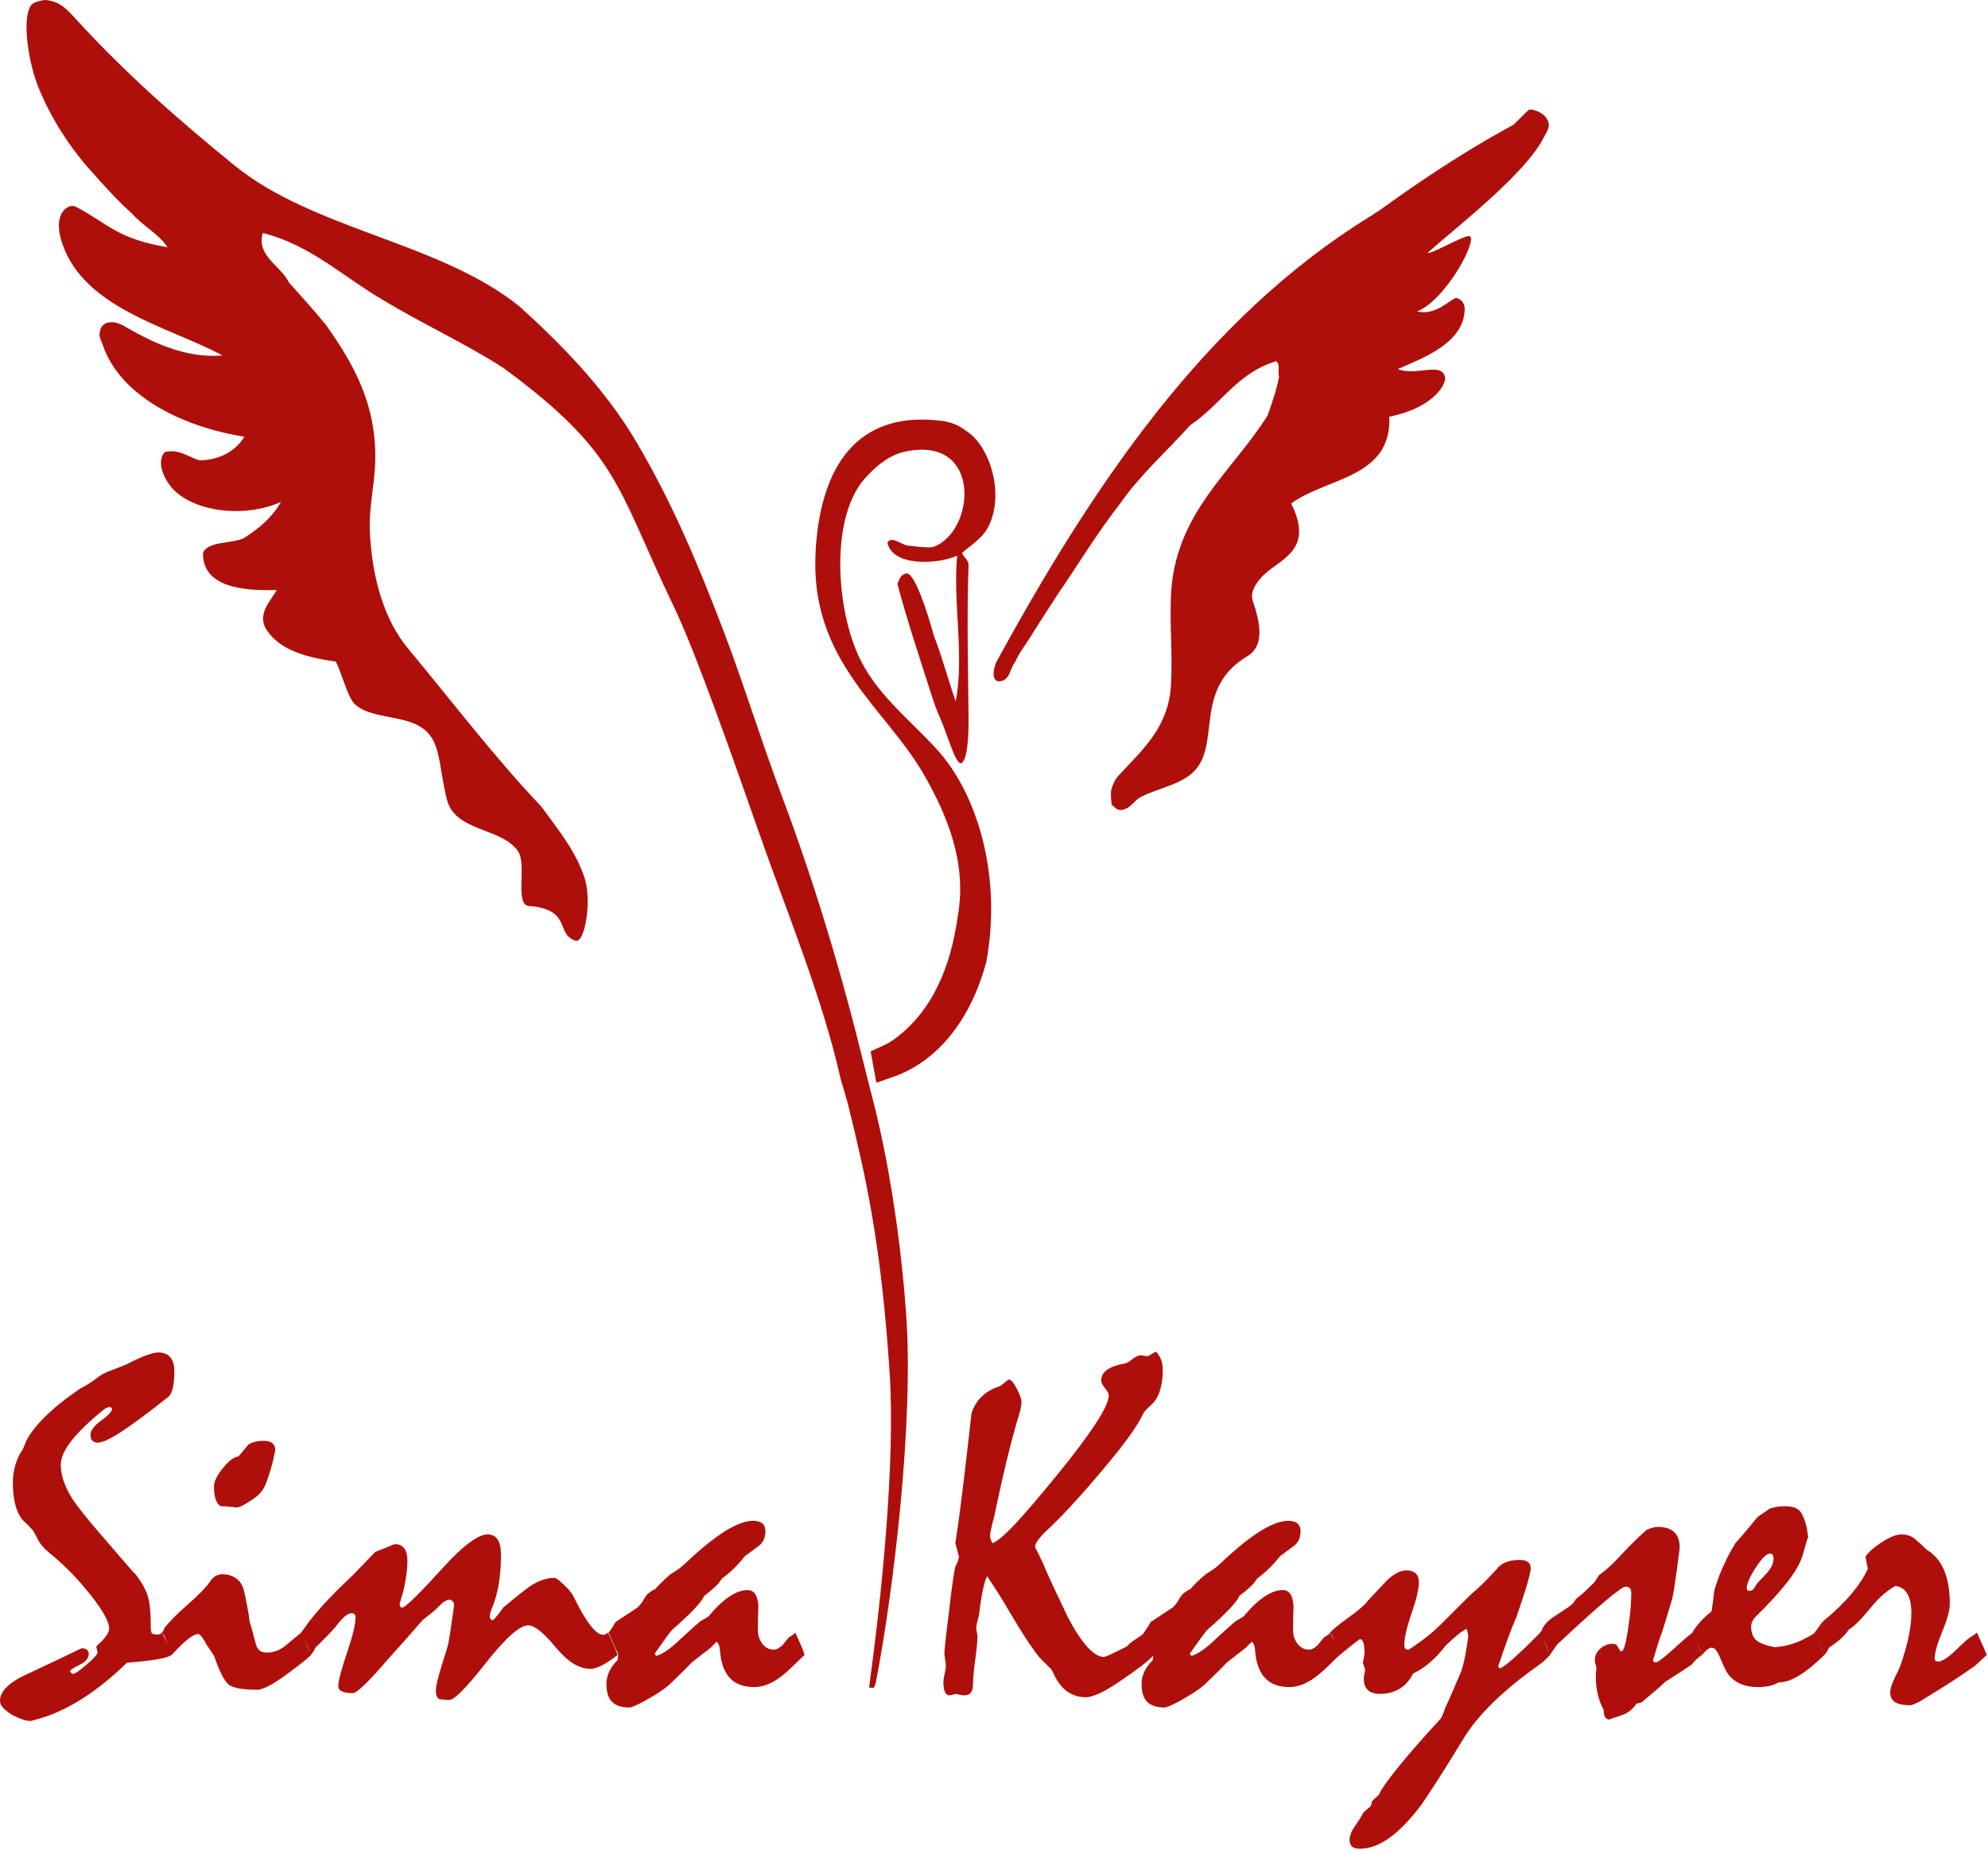 <?xml version="1.0" encoding="UTF-8" standalone="no"?>
<!DOCTYPE svg PUBLIC "-//W3C//DTD SVG 1.1//EN" "http://www.w3.org/Graphics/SVG/1.1/DTD/svg11.dtd">
<svg width="100%" height="100%" viewBox="0 0 1114 1037" version="1.1" xmlns="http://www.w3.org/2000/svg" xmlns:xlink="http://www.w3.org/1999/xlink" xml:space="preserve" xmlns:serif="http://www.serif.com/" style="fill-rule:evenodd;clip-rule:evenodd;stroke-linejoin:round;stroke-miterlimit:2;">
    <g transform="matrix(8.333,0,0,8.333,487.873,250.547)">
        <path d="M0,40.651C1.086,40.142 1.185,40.16 1.897,39.596C4.124,37.83 5.382,35.045 5.867,31.511C6.503,27.87 5.055,24.653 3.667,22.182C1.041,17.509 -4.139,14.452 -3.698,6.961C-3.395,1.818 -1.309,-2.105 3.954,-1.833C5.427,-1.756 5.843,-1.514 6.585,-0.971C8.046,0.096 8.967,3.099 7.973,5.247C7.567,6.126 6.749,6.589 6.155,7.113C6.236,7.462 6.591,7.537 6.585,7.975C6.459,11.38 6.559,14.761 6.585,18.356C6.593,19.393 6.511,21.19 6.059,21.274C5.698,21.28 5.161,19.357 4.704,18.299C4.449,17.756 4.242,17.149 4.002,16.394C3.213,13.917 2.46,11.685 1.801,9.218C1.922,8.892 2.03,8.554 2.423,8.501C2.988,8.497 3.846,11.207 4.241,12.663C4.801,14.08 5.205,15.653 5.724,17.112C6.316,13.996 5.515,10.397 5.82,7.305C4.484,7.914 1.482,8.046 1.132,6.444C1.396,5.886 2.164,6.698 2.671,6.645C3.213,6.71 3.691,6.779 4.193,6.73C7.059,5.726 7.55,-0.853 2.265,0.321C1.206,0.557 0.295,1.343 -0.4,2.128C-2.643,4.661 -2.374,10.49 -0.878,13.907C0.294,16.583 2.61,18.298 4.48,20.364C7.217,23.389 8.84,28.933 7.775,34.65C6.791,38.306 4.654,41.33 1.371,42.418C0.797,42.608 0.797,42.634 0.383,42.756L0,40.651Z" style="fill:rgb(174,15,11);fill-rule:nonzero;"/>
    </g>
    <g transform="matrix(8.333,0,0,8.333,471.093,341.215)">
        <path d="M0,31.641C-1.212,26.192 -3.624,20.4 -5.46,15.149C-7.207,10.155 -9.753,2.913 -11.2,-0.101C-15.112,-8.249 -14.855,-10.426 -22.668,-16.19C-25.254,-17.857 -28.149,-19.172 -30.79,-20.777C-33.422,-22.307 -35.708,-24.505 -38.857,-25.272C-39.337,-23.74 -37.593,-23.036 -37.1,-21.937C-36.254,-21.003 -35.41,-20.068 -34.608,-19.084C-32.818,-16.542 -30.954,-13.516 -31.35,-9.089C-31.461,-7.843 -31.732,-6.518 -31.658,-5.089C-31.489,-1.86 -30.619,0.846 -29.076,2.698C-26.129,6.233 -23.286,9.986 -20.118,13.318C-19.045,14.813 -17.809,16.266 -17.206,18.157C-16.74,19.619 -17.185,22.524 -17.838,22.323C-19.189,21.906 -18.045,20.217 -20.967,19.99C-21.946,19.914 -21.079,17.193 -21.702,16.301C-22.833,14.683 -25.923,15.024 -26.48,12.832C-27.145,10.208 -26.775,8.475 -28.778,7.682C-30.012,7.192 -31.949,7.251 -32.751,6.328C-33.185,5.827 -33.63,4.12 -33.957,3.551C-35.892,3.28 -37.715,2.794 -38.606,1.417C-39.292,0.359 -38.31,-0.552 -37.923,-1.265C-40.142,-1.192 -42.922,-1.43 -42.884,-3.762C-42.519,-4.581 -40.951,-4.349 -40.122,-4.762C-39.105,-5.401 -38.222,-6.156 -37.647,-7.181C-40.181,-6.077 -43.391,-6.544 -44.846,-7.994C-45.347,-8.493 -46.122,-9.799 -45.448,-10.543C-44.471,-10.775 -43.851,-10.184 -43.108,-9.981C-41.687,-10.013 -40.666,-10.657 -40.098,-11.572C-44.46,-12.272 -48.495,-14.406 -49.621,-17.743C-49.709,-18.006 -49.916,-18.315 -49.822,-18.593C-49.756,-19.346 -48.924,-19.442 -48.225,-19.038C-46.428,-17.999 -44.181,-16.831 -41.567,-17.035C-45.167,-18.989 -51.216,-20.23 -52.466,-24.969C-52.681,-25.784 -52.583,-26.556 -52.105,-26.927C-51.905,-27.082 -51.649,-27.159 -51.392,-27.022C-49.224,-25.865 -48.681,-24.903 -45.266,-24.315C-45.804,-25.175 -46.961,-25.769 -47.672,-26.6C-48.521,-27.342 -49.281,-28.186 -50.04,-29.03C-51.583,-30.692 -52.893,-32.574 -53.886,-34.91C-54.633,-36.668 -55.073,-39.662 -54.457,-40.578C-54.318,-40.784 -53.992,-40.843 -53.712,-40.915C-53.428,-40.988 -53.271,-40.915 -53.037,-40.864C-52.404,-40.727 -51.944,-40.226 -51.525,-39.767C-48.111,-36.022 -44.611,-32.953 -40.793,-29.841C-35.428,-25.467 -26.975,-24.676 -21.602,-20.336C-18.74,-17.752 -15.809,-14.754 -13.683,-11.129C-11.402,-7.238 -9.68,-3.24 -7.867,1.518C-6.524,5.041 -5.44,8.616 -3.963,12.573C-1.686,18.672 0.023,24.368 1.625,30.897L2.149,32.972C2.149,32.972 3.801,38.915 4.406,47.505C4.904,54.569 3.612,65.742 2.357,72.256C2.222,72.629 2.251,72.584 2.061,72.576C1.895,72.569 1.904,72.587 1.943,72.3C2.715,66.625 3.7,57.49 3.282,51.244C2.702,42.57 1.671,38.143 0.524,33.463C0.411,33.003 0,31.641 0,31.641" style="fill:rgb(174,15,11);fill-rule:nonzero;"/>
    </g>
    <g transform="matrix(8.333,0,0,8.333,866.098,449.903)">
        <path d="M0,-46.119C0.438,-45.533 0.125,-45.229 -0.149,-44.698C-1.41,-42.255 -5.916,-38.776 -7.929,-36.993C-7.798,-36.821 -5.593,-38.123 -5.151,-38.113C-4.434,-38.098 -6.645,-33.835 -8.643,-33.042C-7.354,-32.744 -6.435,-33.86 -6.012,-33.952C-5.645,-33.872 -5.429,-33.552 -5.438,-33.186C-5.49,-30.92 -8.224,-29.914 -9.935,-29.168C-8.74,-28.651 -6.908,-29.73 -6.75,-28.546C-6.803,-27.888 -7.777,-26.52 -10.509,-25.962C-10.336,-21.831 -14.737,-21.87 -17.111,-20.126C-15.485,-16.856 -17.972,-16.409 -19.119,-15.151C-19.474,-14.762 -19.891,-14.138 -19.693,-13.572C-18.961,-11.484 -19.148,-10.4 -20.076,-9.841C-23.781,-7.612 -21.739,-3.812 -23.76,-1.995C-24.664,-1.183 -26.129,-0.952 -27.252,-0.369C-27.714,-0.113 -27.903,0.415 -28.544,0.492C-28.879,0.51 -28.971,0.281 -29.166,0.158C-29.231,-0.139 -29.243,-0.597 -29.214,-0.847C-29.105,-1.217 -28.965,-1.554 -28.735,-1.804C-27.204,-3.475 -25.36,-5.015 -25.195,-7.879C-25.071,-10.028 -25.284,-11.838 -25.195,-13.907C-24.955,-19.488 -21.077,-22.227 -18.689,-26.058C-18.405,-26.89 -18.106,-27.708 -17.924,-28.641C-18.027,-29.045 -17.819,-29.474 -18.115,-29.694C-20.721,-28.935 -21.88,-26.729 -23.903,-25.388C-25.482,-23.619 -27.273,-22.06 -28.64,-20.078C-30.123,-18.197 -31.381,-16.091 -32.754,-14.099C-33.412,-13.082 -34.074,-12.07 -34.715,-11.037C-35.043,-10.52 -35.419,-10.05 -35.671,-9.458C-36.063,-9.02 -35.982,-8.11 -36.867,-8.166C-37.281,-8.402 -37.098,-8.997 -36.963,-9.41C-30.476,-21.294 -22.927,-32.555 -11.848,-39.405C-10.936,-39.969 -10.227,-40.529 -9.36,-41.127C-6.724,-42.946 -4.532,-44.311 -2.169,-45.595C-2.1,-45.633 -1.146,-46.629 -1.084,-46.629C-0.678,-46.625 -0.183,-46.363 0,-46.119" style="fill:rgb(174,15,11);fill-rule:nonzero;"/>
    </g>
    <g transform="matrix(8.333,0,0,8.333,89.858,877.947)">
        <path d="M0,4.545C-0.038,4.572 -0.09,4.586 -0.155,4.586C-0.33,4.586 -0.455,4.567 -0.531,4.529C-0.608,4.491 -0.646,4.343 -0.646,4.087C-0.646,3.651 -0.657,3.281 -0.679,2.975C-0.701,2.67 -0.739,2.414 -0.793,2.207C-0.848,1.945 -0.951,1.673 -1.104,1.389C-1.256,1.106 -1.442,0.823 -1.66,0.539C-1.703,0.517 -1.916,0.283 -2.297,-0.164C-2.679,-0.611 -3.224,-1.243 -3.932,-2.061C-4.445,-2.649 -4.867,-3.153 -5.2,-3.573C-5.532,-3.993 -5.786,-4.339 -5.96,-4.611C-6.2,-5.004 -6.382,-5.385 -6.508,-5.756C-6.633,-6.126 -6.696,-6.492 -6.696,-6.851C-6.696,-7.309 -6.453,-7.846 -5.968,-8.462C-5.483,-9.078 -4.761,-9.773 -3.802,-10.547C-3.725,-10.601 -3.652,-10.645 -3.581,-10.677C-3.51,-10.71 -3.447,-10.727 -3.393,-10.727L-3.246,-10.628C-3.235,-10.443 -3.475,-10.173 -3.965,-9.819C-4.456,-9.465 -4.701,-9.141 -4.701,-8.846C-4.701,-8.672 -4.657,-8.541 -4.57,-8.454C-4.483,-8.366 -4.363,-8.323 -4.21,-8.323C-3.894,-8.323 -3.344,-8.582 -2.559,-9.1C-1.774,-9.617 -0.739,-10.389 0.548,-11.413C0.668,-11.511 0.763,-11.705 0.834,-11.994C0.905,-12.282 0.94,-12.656 0.94,-13.114C0.94,-13.528 0.85,-13.844 0.67,-14.062C0.491,-14.28 0.221,-14.389 -0.139,-14.389C-0.324,-14.389 -0.597,-14.324 -0.957,-14.193C-1.316,-14.062 -1.769,-13.855 -2.314,-13.572C-2.684,-13.43 -3.017,-13.299 -3.311,-13.179C-3.529,-13.103 -3.717,-13.021 -3.875,-12.934C-4.033,-12.847 -4.178,-12.748 -4.308,-12.64C-4.537,-12.465 -4.745,-12.323 -4.93,-12.214C-5.115,-12.105 -5.273,-12.018 -5.404,-11.953C-6.374,-11.288 -7.159,-10.658 -7.758,-10.064C-8.358,-9.47 -8.783,-8.917 -9.034,-8.405C-9.077,-8.296 -9.116,-8.198 -9.148,-8.11C-9.181,-8.023 -9.214,-7.947 -9.246,-7.882C-9.464,-7.576 -9.631,-7.23 -9.745,-6.843C-9.859,-6.456 -9.917,-6.056 -9.917,-5.641C-9.917,-5.009 -9.854,-4.481 -9.729,-4.055C-9.603,-3.63 -9.426,-3.298 -9.197,-3.058C-9.066,-2.938 -8.955,-2.832 -8.862,-2.739C-8.77,-2.646 -8.696,-2.568 -8.641,-2.502C-8.587,-2.458 -8.524,-2.366 -8.453,-2.224C-8.383,-2.082 -8.287,-1.903 -8.167,-1.685C-8.102,-1.576 -8.015,-1.458 -7.906,-1.333C-7.797,-1.208 -7.666,-1.08 -7.513,-0.949C-7.132,-0.644 -6.734,-0.292 -6.32,0.106C-5.905,0.504 -5.491,0.953 -5.077,1.455C-4.532,2.098 -4.123,2.648 -3.851,3.106C-3.578,3.564 -3.442,3.929 -3.442,4.202C-3.442,4.322 -3.51,4.48 -3.646,4.676C-3.783,4.872 -3.992,5.096 -4.276,5.346L-4.308,5.412L-4.227,5.788C-4.216,5.897 -4.453,6.164 -4.938,6.589C-5.423,7.014 -5.737,7.227 -5.878,7.227C-5.933,7.227 -5.998,7.172 -6.074,7.063C-6.074,6.976 -5.865,6.832 -5.445,6.63C-5.025,6.428 -4.815,6.18 -4.815,5.886C-4.815,5.777 -4.854,5.687 -4.93,5.616C-5.006,5.545 -5.132,5.51 -5.306,5.51C-6.494,6.088 -7.699,6.66 -8.919,7.227C-9.53,7.499 -9.993,7.788 -10.309,8.093C-10.625,8.398 -10.783,8.714 -10.783,9.041C-10.783,9.205 -10.713,9.363 -10.571,9.516C-10.429,9.668 -10.227,9.826 -9.966,9.99C-9.715,10.121 -9.486,10.221 -9.279,10.292C-9.072,10.363 -8.881,10.399 -8.707,10.399C-8.423,10.322 -8.173,10.251 -7.955,10.186C-7.017,9.892 -6.072,9.434 -5.118,8.814C-4.164,8.194 -3.208,7.416 -2.248,6.481C-1.42,6.416 -0.747,6.34 -0.229,6.253C0.289,6.166 0.624,6.063 0.777,5.943L0.123,4.439C0.079,4.482 0.038,4.518 0,4.545M0.221,4.586C0.253,4.641 0.281,4.7 0.302,4.766C0.39,5.027 0.474,5.256 0.556,5.452C0.638,5.649 0.706,5.818 0.76,5.959C1.185,5.491 1.545,5.139 1.839,4.905C2.134,4.67 2.368,4.553 2.543,4.553C2.608,4.553 2.69,4.616 2.788,4.741C2.886,4.867 3,5.055 3.131,5.305C3.24,5.469 3.338,5.611 3.425,5.73C3.513,5.851 3.578,5.954 3.622,6.041C3.981,7.088 4.308,7.725 4.603,7.954C4.897,8.183 5.54,8.297 6.532,8.297C6.696,8.297 6.935,8.219 7.252,8.06C7.568,7.903 7.949,7.66 8.396,7.333C8.799,7.038 9.145,6.78 9.434,6.556C9.723,6.333 9.955,6.134 10.129,5.959L9.475,4.455C9.301,4.597 9.124,4.741 8.944,4.888C8.764,5.036 8.592,5.18 8.429,5.322C8.211,5.496 7.998,5.619 7.791,5.69C7.584,5.761 7.382,5.796 7.186,5.796C7.023,5.796 6.886,5.771 6.777,5.722C6.668,5.673 6.587,5.594 6.532,5.485C6.477,5.42 6.396,5.166 6.287,4.725C6.178,4.283 6.085,3.954 6.009,3.736C5.965,3.387 5.911,3.041 5.845,2.697C5.78,2.354 5.709,2.013 5.633,1.675C5.545,1.294 5.371,1.008 5.11,0.817C4.848,0.626 4.526,0.531 4.145,0.531C4.003,0.531 3.861,0.569 3.72,0.645C3.578,0.722 3.453,0.847 3.344,1.021C3.06,1.425 2.548,1.951 1.807,2.599C1.065,3.248 0.548,3.774 0.253,4.177L0.204,4.341L0.106,4.455C0.15,4.488 0.188,4.531 0.221,4.586M6.336,-8.372C6.161,-8.323 6.02,-8.26 5.911,-8.184C5.66,-7.89 5.442,-7.628 5.257,-7.399C4.951,-7.366 4.6,-7.102 4.202,-6.606C3.804,-6.11 3.605,-5.699 3.605,-5.372C3.605,-5.001 3.646,-4.707 3.728,-4.489C3.81,-4.271 3.921,-4.123 4.063,-4.047C4.227,-4.047 4.393,-4.039 4.562,-4.023C4.731,-4.006 4.908,-3.987 5.093,-3.966C5.159,-3.955 5.276,-3.984 5.445,-4.055C5.614,-4.126 5.823,-4.249 6.074,-4.423C6.314,-4.565 6.518,-4.726 6.687,-4.906C6.856,-5.086 6.99,-5.295 7.088,-5.535C7.131,-5.644 7.194,-5.824 7.276,-6.075C7.358,-6.325 7.453,-6.647 7.562,-7.039C7.606,-7.246 7.66,-7.503 7.726,-7.808C7.726,-8.015 7.663,-8.173 7.538,-8.282C7.412,-8.391 7.213,-8.446 6.941,-8.446C6.712,-8.446 6.51,-8.421 6.336,-8.372M9.884,5.354C9.993,5.594 10.069,5.796 10.113,5.959C10.178,5.883 10.239,5.804 10.293,5.722C10.348,5.641 10.392,5.556 10.424,5.469C10.741,5.164 11.009,4.897 11.228,4.668C11.447,4.439 11.632,4.237 11.786,4.063C12.015,3.747 12.22,3.515 12.4,3.368C12.581,3.221 12.736,3.147 12.868,3.147C12.944,3.147 13.007,3.172 13.056,3.221C13.105,3.27 13.13,3.332 13.13,3.409C13.13,3.877 12.935,4.681 12.548,5.82C12.16,6.96 11.966,7.709 11.966,8.069C11.966,8.221 12.05,8.336 12.22,8.412C12.389,8.488 12.638,8.526 12.966,8.526C13.075,8.526 13.323,8.344 13.71,7.979C14.097,7.614 14.618,7.049 15.272,6.286C15.686,5.829 16.092,5.374 16.49,4.921C16.887,4.469 17.277,4.025 17.659,3.588C18.007,3.327 18.261,3.125 18.419,2.984C18.577,2.842 18.722,2.7 18.852,2.558C18.972,2.45 19.078,2.37 19.171,2.321C19.264,2.272 19.348,2.248 19.425,2.248C19.512,2.248 19.588,2.28 19.654,2.346C19.719,2.411 19.752,2.504 19.752,2.624C19.654,3.311 19.574,3.861 19.515,4.275C19.455,4.69 19.408,4.968 19.376,5.109C19.365,5.218 19.316,5.409 19.228,5.681C19.141,5.954 19.027,6.319 18.885,6.777C18.776,7.137 18.689,7.45 18.623,7.717C18.558,7.984 18.525,8.199 18.525,8.363C18.525,8.505 18.547,8.627 18.591,8.731C18.634,8.835 18.7,8.902 18.787,8.935C19.059,8.968 19.277,8.984 19.441,8.984C19.768,8.984 20.59,8.148 21.908,6.474C23.226,4.801 24.168,3.965 24.735,3.965C25.159,3.965 25.772,4.453 26.573,5.428C27.373,6.404 28.15,6.891 28.901,6.891C29.13,6.891 29.397,6.812 29.702,6.654C30.007,6.496 30.355,6.265 30.747,5.959C30.573,5.491 30.36,4.989 30.11,4.455C30.055,4.499 30.001,4.534 29.946,4.561C29.892,4.589 29.837,4.602 29.783,4.602C29.533,4.602 29.241,4.387 28.909,3.956C28.577,3.526 28.199,2.875 27.774,2.002C27.709,1.872 27.594,1.716 27.431,1.536C27.268,1.357 27.061,1.158 26.81,0.94C26.756,0.896 26.701,0.858 26.647,0.825C26.592,0.793 26.538,0.776 26.484,0.776C26.178,0.776 25.868,0.839 25.553,0.964C25.237,1.09 24.926,1.272 24.622,1.512C24.327,1.73 24.055,1.943 23.805,2.15C23.554,2.357 23.304,2.564 23.053,2.771C22.901,2.989 22.768,3.169 22.653,3.311C22.539,3.452 22.438,3.561 22.351,3.638C22.22,3.572 22.155,3.501 22.155,3.425C22.155,3.36 22.16,3.289 22.171,3.212C22.182,3.136 22.209,3.044 22.253,2.934C22.493,2.368 22.661,1.776 22.759,1.16C22.857,0.545 22.906,-0.096 22.906,-0.761C22.906,-1.219 22.833,-1.565 22.686,-1.799C22.539,-2.033 22.307,-2.151 21.992,-2.151C21.697,-2.151 21.305,-1.973 20.814,-1.619C20.324,-1.265 19.752,-0.728 19.098,-0.009C18.334,0.831 17.719,1.485 17.25,1.953C16.781,2.422 16.465,2.695 16.302,2.771C16.225,2.771 16.171,2.752 16.138,2.714C16.105,2.676 16.089,2.618 16.089,2.542C16.154,2.27 16.236,1.986 16.334,1.692C16.421,1.321 16.49,0.959 16.539,0.604C16.588,0.25 16.612,-0.079 16.612,-0.385C16.612,-0.744 16.541,-1.02 16.4,-1.21C16.258,-1.401 16.04,-1.497 15.746,-1.497C15.276,-1.3 14.845,-1.126 14.452,-0.973C14.059,-0.57 13.715,-0.213 13.421,0.098C13.126,0.408 12.875,0.662 12.668,0.858C12.264,1.229 11.835,1.651 11.382,2.125C10.929,2.599 10.463,3.136 9.983,3.736C9.874,3.888 9.776,4.027 9.688,4.153C9.601,4.278 9.525,4.379 9.459,4.455C9.633,4.815 9.775,5.115 9.884,5.354M30.331,4.202C30.249,4.327 30.186,4.412 30.143,4.455C30.241,4.673 30.331,4.878 30.412,5.068C30.494,5.259 30.568,5.431 30.633,5.583C30.677,5.66 30.712,5.728 30.739,5.788C30.766,5.848 30.78,5.905 30.78,5.959C30.78,6.047 30.769,6.161 30.747,6.303C30.497,6.554 30.309,6.812 30.183,7.079C30.058,7.347 29.995,7.627 29.995,7.921C29.995,8.456 30.121,8.851 30.371,9.107C30.622,9.363 31.009,9.491 31.532,9.491C31.608,9.491 31.729,9.456 31.892,9.385C32.056,9.314 32.252,9.219 32.481,9.099C32.84,8.902 33.165,8.712 33.454,8.526C33.742,8.341 33.996,8.156 34.214,7.97C34.323,7.862 34.508,7.682 34.77,7.431C35.031,7.18 35.353,6.859 35.734,6.466C36.018,6.237 36.266,6.041 36.478,5.878C36.691,5.714 36.868,5.578 37.01,5.469C37.097,5.371 37.173,5.292 37.239,5.232C37.304,5.172 37.364,5.115 37.419,5.06C37.506,5.169 37.563,5.275 37.59,5.379C37.617,5.483 37.631,5.583 37.631,5.681C37.697,6.499 37.92,7.11 38.301,7.513C38.683,7.916 39.228,8.118 39.937,8.118C40.242,8.118 40.547,8.055 40.852,7.93C41.157,7.804 41.474,7.616 41.801,7.365C42.073,7.148 42.332,6.916 42.577,6.671C42.822,6.425 43.07,6.188 43.321,5.959C43.266,5.774 43.188,5.559 43.084,5.313C42.98,5.068 42.852,4.782 42.7,4.455C42.623,4.531 42.545,4.597 42.463,4.651C42.381,4.706 42.318,4.744 42.275,4.766C42.198,4.853 42.125,4.94 42.054,5.027C41.983,5.115 41.909,5.207 41.833,5.305C41.735,5.393 41.64,5.463 41.547,5.518C41.454,5.573 41.359,5.6 41.261,5.6C40.934,5.6 40.67,5.461 40.468,5.183C40.266,4.905 40.171,4.592 40.182,4.243C40.182,3.741 40.193,3.218 40.215,2.673C40.193,2.313 40.122,2.043 40.002,1.863C39.882,1.684 39.708,1.594 39.479,1.594C39.108,1.594 38.705,1.738 38.269,2.027C37.833,2.316 37.364,2.76 36.863,3.36C36.765,3.425 36.677,3.48 36.601,3.523C36.525,3.567 36.448,3.61 36.372,3.654C36.274,3.719 36.108,3.858 35.873,4.071C35.639,4.283 35.336,4.559 34.966,4.897C34.65,5.202 34.361,5.447 34.099,5.632C33.838,5.818 33.587,5.949 33.347,6.025L33.233,5.878C33.549,5.431 33.805,5.071 34.001,4.798C34.197,4.526 34.334,4.352 34.41,4.275C35.02,3.741 35.508,3.283 35.873,2.902C36.239,2.52 36.476,2.21 36.585,1.97C36.835,1.785 37.037,1.621 37.19,1.479C37.342,1.338 37.446,1.24 37.5,1.185C37.576,1.076 37.669,0.951 37.778,0.809C38.116,0.558 38.41,0.305 38.661,0.049C38.912,-0.207 39.124,-0.45 39.299,-0.679C39.615,-0.919 39.909,-1.137 40.182,-1.333C40.356,-1.453 40.484,-1.6 40.566,-1.775C40.648,-1.949 40.689,-2.151 40.689,-2.38C40.689,-2.597 40.62,-2.766 40.484,-2.886C40.348,-3.006 40.138,-3.066 39.855,-3.066C39.342,-3.066 38.713,-2.832 37.966,-2.363C37.22,-1.894 36.35,-1.191 35.358,-0.254C35.14,-0.047 34.939,0.12 34.753,0.245C34.568,0.37 34.415,0.466 34.296,0.531C34.045,0.749 33.838,0.94 33.674,1.103C33.511,1.267 33.385,1.403 33.298,1.512C33.135,1.588 32.99,1.675 32.865,1.774C32.739,1.872 32.639,1.992 32.562,2.133C32.464,2.308 32.377,2.441 32.301,2.534C32.224,2.627 32.159,2.7 32.105,2.755L30.617,3.736C30.508,3.921 30.412,4.076 30.331,4.202M65.648,4.856C65.326,5.057 65.117,5.229 65.019,5.371C64.571,5.6 64.212,5.777 63.939,5.902C63.667,6.028 63.503,6.09 63.449,6.09C63.111,6.09 62.738,5.864 62.329,5.412C61.92,4.959 61.476,4.275 60.996,3.36C60.713,2.749 60.427,2.144 60.138,1.545C59.849,0.945 59.574,0.329 59.312,-0.303C59.17,-0.608 59.007,-0.941 58.822,-1.3C58.822,-1.431 58.887,-1.587 59.018,-1.766C59.149,-1.946 59.345,-2.161 59.606,-2.412C60.239,-3.001 60.947,-3.731 61.732,-4.603C62.517,-5.475 63.378,-6.489 64.315,-7.644C64.741,-8.178 65.106,-8.669 65.411,-9.116C65.716,-9.563 65.956,-9.972 66.13,-10.342C66.217,-10.451 66.305,-10.549 66.392,-10.637C66.479,-10.724 66.561,-10.8 66.637,-10.866C66.899,-11.105 67.092,-11.424 67.218,-11.822C67.343,-12.22 67.406,-12.68 67.406,-13.204C67.406,-13.465 67.369,-13.697 67.297,-13.899C67.225,-14.1 67.106,-14.283 66.94,-14.446C66.766,-14.338 66.586,-14.235 66.401,-14.137C66.26,-14.148 66.108,-14.169 65.945,-14.202C65.781,-14.202 65.586,-14.112 65.357,-13.933C65.129,-13.754 64.96,-13.659 64.851,-13.648C64.319,-13.551 63.922,-13.407 63.66,-13.217C63.399,-13.027 63.269,-12.791 63.269,-12.509C63.269,-12.367 63.353,-12.195 63.522,-11.993C63.691,-11.791 63.776,-11.625 63.776,-11.494C63.776,-11.134 63.487,-10.51 62.909,-9.621C62.331,-8.732 61.465,-7.578 60.31,-6.16C59.176,-4.763 58.249,-3.678 57.53,-2.904C56.81,-2.129 56.287,-1.682 55.96,-1.562C55.851,-1.736 55.797,-1.894 55.797,-2.036C55.797,-2.145 55.813,-2.276 55.846,-2.429C55.878,-2.581 55.917,-2.75 55.96,-2.935C56.026,-3.142 56.072,-3.32 56.099,-3.467C56.126,-3.614 56.151,-3.737 56.173,-3.835C56.434,-5.066 56.674,-6.135 56.892,-7.039C57.11,-7.944 57.306,-8.696 57.481,-9.296C57.492,-9.35 57.519,-9.454 57.563,-9.607C57.606,-9.759 57.666,-9.955 57.742,-10.195C57.808,-10.391 57.851,-10.563 57.873,-10.71C57.895,-10.857 57.906,-10.974 57.906,-11.062C57.906,-11.258 57.797,-11.563 57.579,-11.977C57.361,-12.392 57.181,-12.588 57.039,-12.566C56.909,-12.468 56.797,-12.381 56.704,-12.304C56.611,-12.228 56.533,-12.168 56.467,-12.125C55.977,-11.972 55.573,-11.746 55.257,-11.446C54.941,-11.146 54.707,-10.773 54.554,-10.326C54.543,-10.261 54.51,-9.988 54.456,-9.508C54.401,-9.029 54.325,-8.353 54.227,-7.481C54.053,-5.998 53.903,-4.769 53.777,-3.794C53.652,-2.818 53.546,-2.08 53.459,-1.578L53.704,-0.646C53.682,-0.494 53.644,-0.363 53.589,-0.254C53.535,-0.145 53.491,-0.052 53.459,0.024C53.426,0.133 53.371,0.444 53.295,0.956C53.219,1.469 53.132,2.166 53.033,3.049C52.924,3.91 52.845,4.57 52.796,5.027C52.747,5.485 52.723,5.758 52.723,5.845C52.723,5.932 52.739,6.071 52.772,6.262C52.805,6.453 52.821,6.592 52.821,6.679C52.821,6.81 52.794,6.995 52.739,7.235C52.684,7.475 52.657,7.649 52.657,7.758C52.657,8.074 52.693,8.306 52.764,8.453C52.834,8.6 52.93,8.674 53.05,8.674C53.191,8.652 53.344,8.619 53.508,8.575C53.638,8.619 53.818,8.652 54.047,8.674C54.265,8.674 54.42,8.608 54.513,8.477C54.606,8.347 54.652,8.14 54.652,7.856C54.652,7.507 54.701,6.979 54.799,6.27C54.897,5.562 54.947,5.033 54.947,4.684C54.947,4.63 54.933,4.54 54.906,4.414C54.878,4.289 54.865,4.199 54.865,4.144C54.865,4.025 54.9,3.839 54.971,3.588C55.042,3.338 55.077,3.158 55.077,3.049C55.164,2.362 55.254,1.82 55.347,1.422C55.44,1.024 55.524,0.771 55.601,0.662C55.884,1.087 56.156,1.507 56.418,1.921C56.68,2.335 56.925,2.744 57.154,3.147C57.666,4.008 58.091,4.687 58.429,5.183C58.767,5.679 58.996,5.992 59.116,6.123C59.367,6.384 59.628,6.646 59.901,6.908C59.955,6.995 60.001,7.079 60.04,7.161C60.078,7.243 60.113,7.316 60.146,7.382C60.397,7.872 60.699,8.232 61.053,8.461C61.408,8.69 61.808,8.804 62.255,8.804C62.462,8.804 62.759,8.717 63.146,8.543C63.533,8.369 64.01,8.085 64.577,7.693C65.111,7.333 65.563,7.011 65.934,6.728C66.305,6.444 66.599,6.188 66.817,5.959C66.817,5.905 66.594,5.403 66.147,4.455C66.136,4.52 65.969,4.654 65.648,4.856M66.318,4.202C66.237,4.327 66.174,4.412 66.13,4.455C66.228,4.673 66.318,4.878 66.4,5.068C66.482,5.259 66.555,5.431 66.621,5.583C66.665,5.66 66.7,5.728 66.727,5.788C66.754,5.848 66.768,5.905 66.768,5.959C66.768,6.047 66.757,6.161 66.735,6.303C66.485,6.554 66.297,6.812 66.171,7.079C66.046,7.347 65.983,7.627 65.983,7.921C65.983,8.456 66.109,8.851 66.359,9.107C66.61,9.363 66.997,9.491 67.52,9.491C67.596,9.491 67.716,9.456 67.88,9.385C68.043,9.314 68.24,9.219 68.469,9.099C68.828,8.902 69.152,8.712 69.441,8.526C69.73,8.341 69.984,8.156 70.202,7.97C70.311,7.862 70.496,7.682 70.758,7.431C71.019,7.18 71.341,6.859 71.722,6.466C72.006,6.237 72.254,6.041 72.466,5.878C72.679,5.714 72.856,5.578 72.998,5.469C73.085,5.371 73.161,5.292 73.227,5.232C73.292,5.172 73.352,5.115 73.406,5.06C73.494,5.169 73.551,5.275 73.578,5.379C73.605,5.483 73.619,5.583 73.619,5.681C73.684,6.499 73.908,7.11 74.289,7.513C74.671,7.916 75.216,8.118 75.924,8.118C76.229,8.118 76.535,8.055 76.84,7.93C77.145,7.804 77.461,7.616 77.788,7.365C78.061,7.148 78.32,6.916 78.565,6.671C78.81,6.425 79.058,6.188 79.309,5.959C79.254,5.774 79.175,5.559 79.072,5.313C78.968,5.068 78.84,4.782 78.688,4.455C78.611,4.531 78.532,4.597 78.451,4.651C78.369,4.706 78.306,4.744 78.263,4.766C78.186,4.853 78.113,4.94 78.042,5.027C77.971,5.115 77.897,5.207 77.821,5.305C77.723,5.393 77.627,5.463 77.535,5.518C77.442,5.573 77.347,5.6 77.249,5.6C76.922,5.6 76.657,5.461 76.456,5.183C76.254,4.905 76.159,4.592 76.17,4.243C76.17,3.741 76.18,3.218 76.202,2.673C76.18,2.313 76.11,2.043 75.99,1.863C75.87,1.684 75.696,1.594 75.467,1.594C75.096,1.594 74.693,1.738 74.257,2.027C73.821,2.316 73.352,2.76 72.851,3.36C72.752,3.425 72.665,3.48 72.589,3.523C72.513,3.567 72.436,3.61 72.36,3.654C72.262,3.719 72.096,3.858 71.861,4.071C71.627,4.283 71.324,4.559 70.954,4.897C70.638,5.202 70.349,5.447 70.087,5.632C69.826,5.818 69.575,5.949 69.335,6.025L69.221,5.878C69.537,5.431 69.793,5.071 69.989,4.798C70.185,4.526 70.322,4.352 70.398,4.275C71.008,3.741 71.496,3.283 71.861,2.902C72.226,2.52 72.463,2.21 72.573,1.97C72.823,1.785 73.025,1.621 73.178,1.479C73.33,1.338 73.434,1.24 73.488,1.185C73.564,1.076 73.657,0.951 73.766,0.809C74.104,0.558 74.398,0.305 74.649,0.049C74.9,-0.207 75.112,-0.45 75.287,-0.679C75.603,-0.919 75.897,-1.137 76.17,-1.333C76.344,-1.453 76.472,-1.6 76.554,-1.775C76.636,-1.949 76.677,-2.151 76.677,-2.38C76.677,-2.597 76.608,-2.766 76.472,-2.886C76.336,-3.006 76.126,-3.066 75.843,-3.066C75.33,-3.066 74.701,-2.832 73.954,-2.363C73.207,-1.894 72.338,-1.191 71.346,-0.254C71.128,-0.047 70.926,0.12 70.741,0.245C70.556,0.37 70.403,0.466 70.283,0.531C70.033,0.749 69.826,0.94 69.662,1.103C69.499,1.267 69.373,1.403 69.286,1.512C69.123,1.588 68.978,1.675 68.853,1.774C68.727,1.872 68.626,1.992 68.55,2.133C68.452,2.308 68.365,2.441 68.289,2.534C68.212,2.627 68.147,2.7 68.092,2.755L66.605,3.736C66.496,3.921 66.4,4.076 66.318,4.202M78.769,4.586C78.802,4.641 78.83,4.7 78.851,4.766C78.939,5.027 79.023,5.256 79.105,5.452C79.186,5.649 79.254,5.818 79.309,5.959C79.614,5.709 79.876,5.496 80.094,5.322C80.312,5.147 80.481,5.017 80.601,4.929L80.666,4.897C80.775,4.897 80.854,4.978 80.903,5.142C80.952,5.305 80.977,5.551 80.977,5.878C80.944,6.106 80.906,6.314 80.862,6.499C80.928,6.695 80.982,6.848 81.026,6.957C80.993,7.088 80.969,7.202 80.952,7.3C80.936,7.398 80.928,7.48 80.928,7.545C80.928,7.894 81.02,8.153 81.206,8.322C81.391,8.491 81.664,8.575 82.023,8.575C82.514,8.575 82.947,8.464 83.323,8.24C83.699,8.017 84.007,7.671 84.247,7.202C84.607,7.038 84.972,6.801 85.342,6.491C85.713,6.18 86.078,5.79 86.438,5.322C86.71,5.06 86.964,4.831 87.198,4.635C87.433,4.439 87.648,4.292 87.844,4.193C87.888,4.324 87.912,4.425 87.918,4.496C87.923,4.567 87.937,4.624 87.959,4.668C87.893,5.147 87.822,5.591 87.746,6C87.67,6.409 87.577,6.772 87.468,7.088C87.228,7.633 87.024,8.107 86.855,8.51C86.686,8.913 86.53,9.257 86.389,9.54C86.356,9.66 86.315,9.78 86.266,9.9C86.217,10.02 86.171,10.123 86.127,10.211C85.866,10.494 85.549,10.84 85.179,11.249C84.808,11.658 84.399,12.124 83.953,12.647C83.353,13.355 82.887,13.936 82.555,14.388C82.222,14.84 82.018,15.165 81.942,15.361C81.834,15.459 81.739,15.546 81.657,15.623C81.576,15.699 81.514,15.764 81.471,15.819C81.471,15.873 81.449,15.971 81.406,16.113L80.918,16.538C80.745,16.854 80.554,17.16 80.347,17.454C80.206,17.639 80.107,17.814 80.053,17.977C79.998,18.141 79.971,18.277 79.971,18.386C79.971,18.593 80.026,18.746 80.135,18.844C80.244,18.942 80.418,18.991 80.658,18.991C81.301,18.991 81.96,18.751 82.635,18.271C83.311,17.792 84.024,17.056 84.776,16.064C84.993,15.759 85.345,15.23 85.83,14.478C86.314,13.726 86.922,12.75 87.652,11.551C88.142,10.755 88.803,9.951 89.637,9.14C90.47,8.328 91.47,7.507 92.635,6.679C92.842,6.537 93.008,6.404 93.134,6.278C93.259,6.153 93.365,6.047 93.452,5.959L92.798,4.455C92.114,5.142 91.546,5.69 91.095,6.098C90.643,6.507 90.304,6.766 90.076,6.875L89.962,6.728C90.19,6.052 90.406,5.434 90.607,4.872C90.809,4.311 91.002,3.828 91.188,3.425C91.406,2.782 91.591,2.223 91.744,1.749C91.896,1.275 92.011,0.874 92.087,0.547C92.098,0.482 92.112,0.414 92.128,0.343C92.144,0.272 92.153,0.199 92.153,0.122C92.153,-0.063 92.09,-0.202 91.964,-0.295C91.839,-0.387 91.651,-0.434 91.4,-0.434C91.03,-0.434 90.716,-0.379 90.46,-0.27C90.204,-0.161 90.005,-0.009 89.863,0.188C89.514,0.569 89.201,0.896 88.923,1.169C88.645,1.441 88.397,1.665 88.179,1.839C87.612,2.395 87.119,2.885 86.7,3.311C86.28,3.736 85.928,4.079 85.645,4.341C85.296,4.635 84.983,4.883 84.705,5.085C84.427,5.286 84.184,5.452 83.977,5.583L83.895,5.6C83.83,5.6 83.773,5.578 83.724,5.534C83.675,5.491 83.65,5.414 83.65,5.305C83.65,4.815 83.814,4.095 84.141,3.147C84.468,2.199 84.631,1.512 84.631,1.087C84.631,0.803 84.558,0.596 84.41,0.466C84.263,0.335 84.059,0.269 83.797,0.269C83.589,0.269 83.382,0.324 83.174,0.433C82.966,0.542 82.753,0.694 82.535,0.891C82.174,1.272 81.862,1.602 81.6,1.88C81.338,2.158 81.124,2.395 80.96,2.591C80.71,2.831 80.325,3.136 79.808,3.507C79.29,3.877 78.906,4.193 78.655,4.455C78.699,4.488 78.737,4.531 78.769,4.586M93.207,5.354C93.316,5.594 93.392,5.796 93.436,5.959C93.545,5.796 93.64,5.66 93.722,5.551C93.804,5.442 93.867,5.349 93.91,5.273C95.294,3.976 96.374,3 97.148,2.346C97.922,1.692 98.379,1.365 98.521,1.365C98.663,1.365 98.764,1.4 98.824,1.471C98.883,1.542 98.914,1.648 98.914,1.79C98.914,1.986 98.903,2.27 98.881,2.64C98.859,3.011 98.81,3.447 98.734,3.948C98.657,4.526 98.578,4.965 98.497,5.264C98.415,5.564 98.336,5.714 98.26,5.714C98.183,5.714 98.11,5.63 98.039,5.461C97.968,5.292 97.851,5.207 97.687,5.207C97.371,5.207 97.088,5.313 96.837,5.526C96.586,5.739 96.461,6.008 96.461,6.335C96.461,6.39 96.499,6.559 96.575,6.842C96.564,6.919 96.553,7.006 96.543,7.104C96.532,7.202 96.526,7.295 96.526,7.382C96.526,7.851 96.575,8.276 96.673,8.657C96.772,9.039 96.902,9.377 97.066,9.671C97.055,9.845 97.077,9.987 97.131,10.096C97.186,10.205 97.273,10.276 97.393,10.309C97.589,10.243 97.774,10.18 97.949,10.121C98.123,10.061 98.298,9.998 98.472,9.933C98.581,9.889 98.704,9.812 98.84,9.704C98.976,9.595 99.12,9.436 99.273,9.229L99.584,9.164C99.933,8.87 100.246,8.606 100.524,8.371C100.802,8.137 101.023,7.938 101.186,7.774C101.546,7.545 101.876,7.333 102.175,7.137C102.475,6.94 102.74,6.766 102.969,6.613C103.067,6.483 103.173,6.363 103.287,6.254C103.402,6.145 103.53,6.047 103.672,5.959C103.595,5.741 103.502,5.51 103.394,5.264C103.285,5.019 103.165,4.749 103.034,4.455C102.979,4.488 102.843,4.597 102.625,4.782C102.407,4.968 102.107,5.235 101.726,5.583C101.399,5.878 101.137,6.098 100.941,6.245C100.745,6.393 100.608,6.466 100.532,6.466C100.445,6.423 100.39,6.379 100.369,6.335C100.5,5.9 100.611,5.529 100.704,5.224C100.796,4.919 100.886,4.662 100.974,4.455C101.366,3.191 101.595,2.439 101.66,2.199C101.726,1.959 101.835,1.289 101.987,0.188C102.031,-0.194 102.072,-0.51 102.11,-0.761C102.148,-1.011 102.167,-1.191 102.167,-1.3C102.167,-1.736 102.045,-2.071 101.799,-2.306C101.554,-2.54 101.186,-2.657 100.696,-2.657C100.576,-2.657 100.453,-2.638 100.328,-2.6C100.202,-2.562 100.069,-2.51 99.927,-2.445C99.502,-2.063 99.118,-1.695 98.775,-1.341C98.431,-0.987 98.123,-0.663 97.851,-0.368C97.611,-0.128 97.401,0.068 97.221,0.22C97.041,0.373 96.88,0.498 96.739,0.596C96.652,0.749 96.564,0.885 96.477,1.005C96.39,1.125 96.308,1.212 96.232,1.267C96.014,1.485 95.818,1.67 95.643,1.823C95.469,1.975 95.322,2.095 95.202,2.182C95.169,2.248 95.104,2.34 95.006,2.46C94.962,2.526 94.839,2.629 94.638,2.771C94.436,2.913 94.155,3.098 93.796,3.327C93.523,3.501 93.313,3.676 93.166,3.85C93.019,4.025 92.924,4.188 92.88,4.341L92.782,4.455C92.957,4.815 93.098,5.115 93.207,5.354M103.443,5.354C103.552,5.594 103.628,5.796 103.672,5.959C103.802,5.796 103.922,5.673 104.031,5.591C104.14,5.51 104.238,5.469 104.326,5.469C104.434,5.469 104.533,5.526 104.62,5.641C104.707,5.755 104.8,5.932 104.898,6.172C105.018,6.466 105.132,6.72 105.241,6.932C105.35,7.145 105.459,7.306 105.568,7.415C105.775,7.643 106.034,7.818 106.345,7.938C106.656,8.058 107.012,8.118 107.416,8.118C107.721,8.118 107.985,8.093 108.209,8.044C108.432,7.995 108.631,7.916 108.806,7.807C109.231,7.807 109.697,7.652 110.204,7.341C110.711,7.03 111.275,6.57 111.896,5.959C111.831,5.774 111.743,5.556 111.634,5.305C111.525,5.055 111.4,4.771 111.258,4.455C111.138,4.553 111.018,4.632 110.899,4.692C110.779,4.752 110.691,4.798 110.637,4.831C110.364,4.984 110.054,5.115 109.705,5.224C109.356,5.333 108.969,5.403 108.544,5.436C108.282,5.382 108.056,5.322 107.866,5.256C107.675,5.191 107.536,5.125 107.449,5.06C107.296,4.973 107.179,4.842 107.097,4.668C107.015,4.493 106.974,4.292 106.974,4.063C106.974,3.932 107.001,3.809 107.056,3.695C107.111,3.58 107.176,3.485 107.252,3.409C108.157,2.526 108.876,1.741 109.411,1.054C109.945,0.367 110.288,-0.238 110.441,-0.761L110.588,-1.284C110.664,-1.546 110.721,-1.736 110.76,-1.856C110.798,-1.976 110.817,-2.003 110.817,-1.938C110.773,-2.2 110.735,-2.439 110.702,-2.657C110.637,-2.908 110.569,-3.121 110.498,-3.295C110.427,-3.469 110.353,-3.6 110.277,-3.688C110.168,-3.818 110.029,-3.911 109.86,-3.966C109.691,-4.02 109.47,-4.047 109.198,-4.047C109.002,-4.047 108.822,-4.031 108.659,-3.998C108.495,-3.966 108.348,-3.927 108.217,-3.884C108.075,-3.775 107.933,-3.677 107.792,-3.589C107.65,-3.502 107.519,-3.41 107.4,-3.312C107.149,-3.006 106.898,-2.704 106.647,-2.404C106.397,-2.104 106.157,-1.829 105.928,-1.578C105.655,-1.131 105.435,-0.728 105.266,-0.368C105.097,-0.009 104.963,0.291 104.865,0.531C104.778,0.771 104.699,0.994 104.628,1.201C104.557,1.408 104.505,1.588 104.473,1.741C104.462,1.959 104.44,2.174 104.407,2.387C104.375,2.599 104.342,2.815 104.309,3.033C103.993,3.283 103.731,3.526 103.524,3.76C103.317,3.995 103.148,4.226 103.018,4.455C103.192,4.815 103.334,5.115 103.443,5.354M108.421,-0.769C108.46,-0.709 108.479,-0.63 108.479,-0.532C108.479,-0.379 108.446,-0.227 108.381,-0.074C108.315,0.079 108.217,0.231 108.086,0.384C107.977,0.504 107.866,0.626 107.751,0.752C107.637,0.877 107.519,0.994 107.4,1.103C107.334,1.212 107.263,1.33 107.187,1.455C107.111,1.58 107.012,1.643 106.893,1.643C106.805,1.643 106.748,1.629 106.721,1.602C106.694,1.575 106.68,1.528 106.68,1.463C106.68,1.169 106.882,0.708 107.285,0.081C107.688,-0.545 108.01,-0.859 108.25,-0.859C108.326,-0.859 108.383,-0.829 108.421,-0.769M111.602,5.215C111.711,5.461 111.809,5.709 111.896,5.959C111.994,5.851 112.065,5.752 112.109,5.665C112.152,5.578 112.185,5.512 112.207,5.469C112.566,5.229 112.855,5.006 113.073,4.798C113.291,4.592 113.449,4.406 113.547,4.243C113.711,4.155 113.918,3.987 114.169,3.736C114.419,3.485 114.703,3.163 115.019,2.771C115.313,2.411 115.602,2.112 115.886,1.872C116.169,1.632 116.43,1.447 116.67,1.316C117.03,1.359 117.3,1.534 117.48,1.839C117.66,2.144 117.75,2.586 117.75,3.163C117.75,3.632 117.687,4.161 117.561,4.749C117.436,5.338 117.253,5.976 117.014,6.662C116.959,6.815 116.894,6.965 116.818,7.112C116.741,7.259 116.67,7.404 116.605,7.545C116.518,7.731 116.45,7.903 116.401,8.06C116.352,8.219 116.327,8.358 116.327,8.477C116.327,8.783 116.441,9.003 116.67,9.14C116.899,9.276 117.243,9.344 117.7,9.344C117.984,9.257 118.234,9.142 118.453,9.001C119.281,8.499 119.992,8.055 120.586,7.668C121.18,7.281 121.663,6.951 122.033,6.679C122.208,6.526 122.358,6.39 122.483,6.27C122.608,6.15 122.72,6.047 122.818,5.959C122.709,5.676 122.595,5.409 122.475,5.158C122.355,4.908 122.251,4.673 122.164,4.455C121.99,4.597 121.843,4.698 121.723,4.758C121.603,4.818 121.254,5.131 120.676,5.698C120.447,5.916 120.235,6.088 120.039,6.213C119.842,6.338 119.673,6.401 119.532,6.401C119.466,6.401 119.414,6.384 119.376,6.352C119.338,6.319 119.319,6.276 119.319,6.221C119.319,5.807 119.488,5.194 119.826,4.382C120.164,3.57 120.333,2.945 120.333,2.509C120.333,1.681 120.224,0.978 120.006,0.4C119.788,-0.178 119.461,-0.63 119.025,-0.957C118.97,-1 118.883,-1.06 118.763,-1.137C118.523,-1.377 118.275,-1.605 118.019,-1.824C117.763,-2.042 117.45,-2.151 117.079,-2.151C116.73,-2.151 116.275,-1.965 115.714,-1.595C115.152,-1.224 114.801,-0.902 114.659,-0.63L114.823,0.155C114.594,0.678 114.226,1.242 113.719,1.847C113.212,2.452 112.561,3.082 111.765,3.736C111.591,3.987 111.416,4.226 111.242,4.455C111.373,4.717 111.493,4.97 111.602,5.215" style="fill:rgb(174,15,11);fill-rule:nonzero;"/>
    </g>
</svg>
